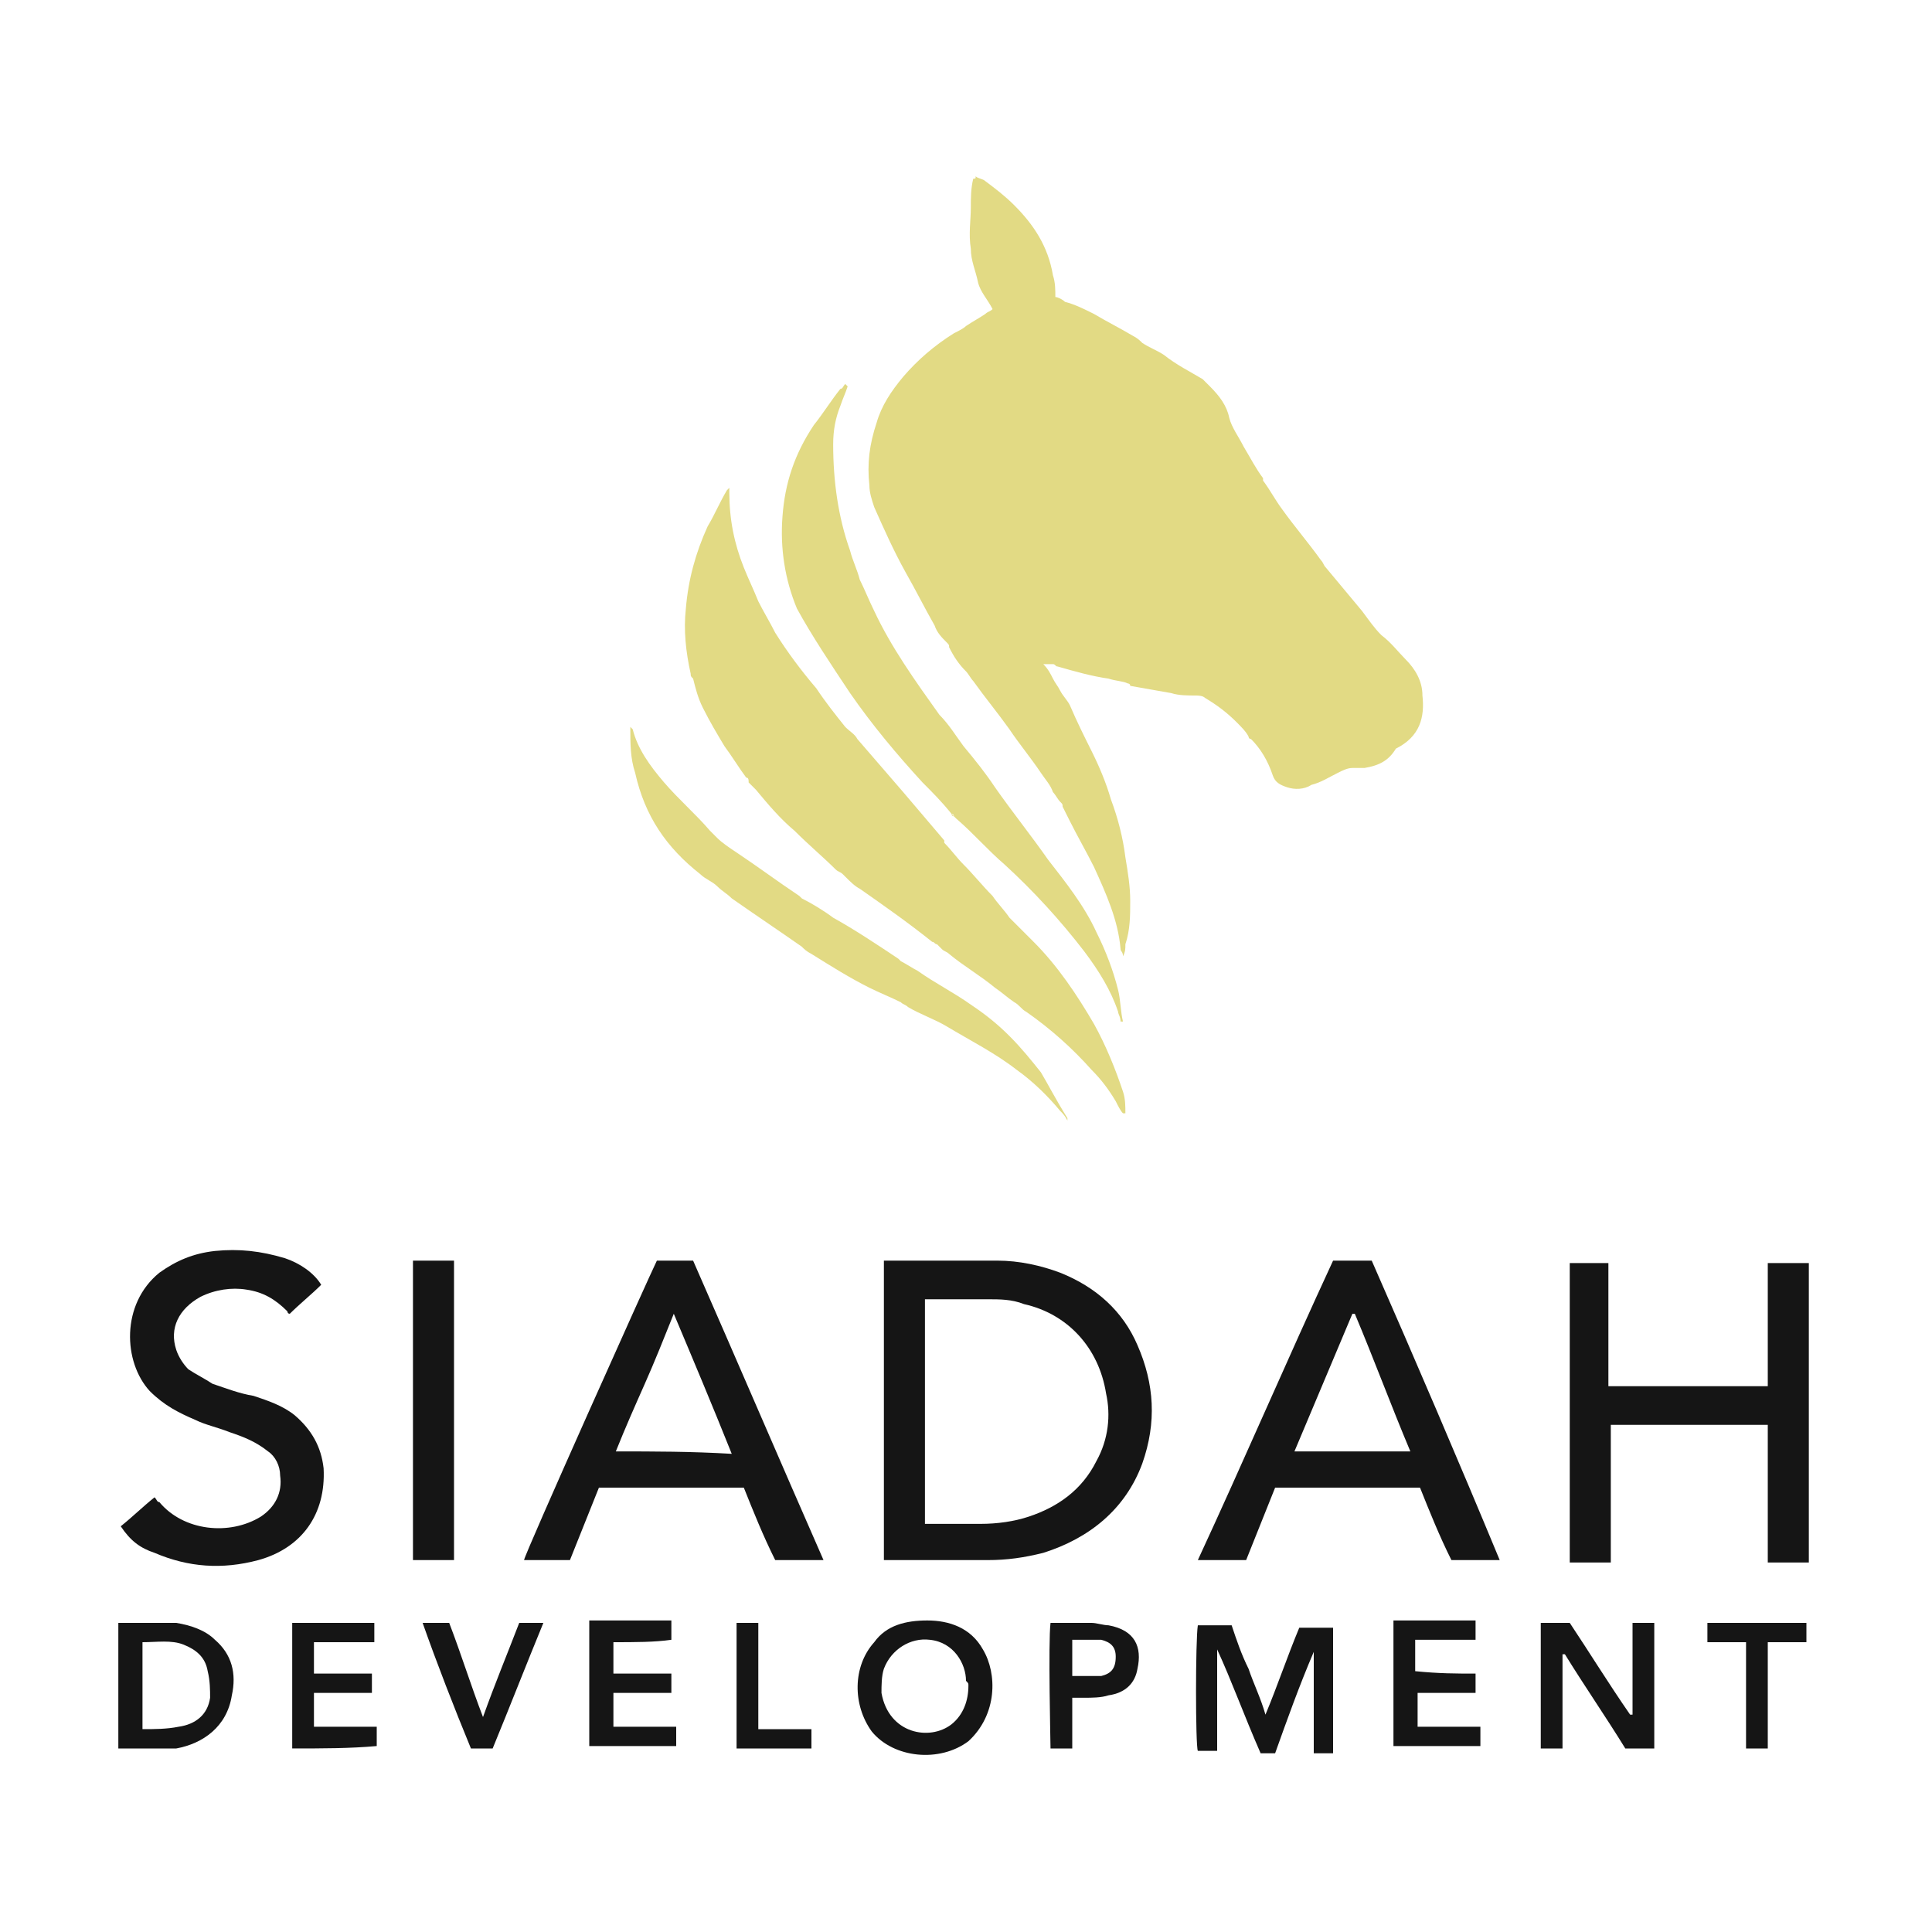 <?xml version="1.0" encoding="UTF-8"?>
<svg xmlns="http://www.w3.org/2000/svg" xmlns:xlink="http://www.w3.org/1999/xlink" version="1.1" id="_Слой_1" x="0px" y="0px" viewBox="0 0 80 80" style="enable-background:new 0 0 80 80;" xml:space="preserve">
<style type="text/css">
	.st0{fill:#606060;fill-opacity:0;}
	.st1{fill:#151515;}
	.st2{fill:#E2DA84;}
</style>
<g>
	<rect y="0" class="st0" width="80" height="80"></rect>
	<g>
		<path class="st1" d="M66.7,59c0,1.9,0,3.8,0,5.7c-0.6,0-1.1,0-1.7,0c0-4.1,0-8.3,0-12.4c0.3,0,0.6,0,0.8,0c0.3,0,0.5,0,0.8,0    c0,1.7,0,3.4,0,5.1c2.2,0,4.4,0,6.6,0c0-1.7,0-3.4,0-5.1c0.6,0,1.1,0,1.7,0c0,4.1,0,8.3,0,12.4c-0.6,0-1.1,0-1.7,0    c0-1.9,0-3.8,0-5.7C71.1,59,69,59,66.7,59z"></path>
		<path class="st1" d="M5,63.2c0.5-0.4,0.9-0.8,1.4-1.2c0.1,0.1,0.1,0.2,0.2,0.2c1,1.2,2.9,1.4,4.2,0.6c0.6-0.4,0.9-1,0.8-1.7    c0-0.4-0.2-0.8-0.5-1c-0.5-0.4-1-0.6-1.6-0.8c-0.5-0.2-1-0.3-1.4-0.5c-0.7-0.3-1.3-0.6-1.9-1.2c-1.1-1.2-1.2-3.6,0.4-4.9    c0.7-0.5,1.4-0.8,2.3-0.9c1-0.1,1.9,0,2.9,0.3c0.6,0.2,1.2,0.6,1.5,1.1c-0.4,0.4-0.9,0.8-1.3,1.2c-0.1,0-0.1-0.1-0.1-0.1    c-0.5-0.5-1-0.8-1.7-0.9c-0.6-0.1-1.3,0-1.9,0.3C7.4,54.2,7,55,7.3,55.9c0.1,0.3,0.3,0.6,0.5,0.8c0.3,0.2,0.7,0.4,1,0.6    c0.6,0.2,1.1,0.4,1.7,0.5c0.6,0.2,1.2,0.4,1.7,0.8c0.7,0.6,1.1,1.3,1.2,2.2c0.1,1.9-0.9,3.3-2.7,3.8c-1.5,0.4-2.9,0.3-4.3-0.3    C5.8,64.1,5.4,63.8,5,63.2z"></path>
		<path class="st1" d="M17.1,52.2c0.6,0,1.1,0,1.7,0c0,4.1,0,8.2,0,12.4c-0.5,0-1.1,0-1.7,0C17.1,60.5,17.1,56.4,17.1,52.2z"></path>
		<path class="st1" d="M50.4,68.3c0,1.4,0,2.8,0,4.2c-0.3,0-0.6,0-0.8,0c-0.1-0.2-0.1-4.6,0-5.2c0.5,0,0.9,0,1.4,0    c0.2,0.6,0.4,1.2,0.7,1.8c0.2,0.6,0.5,1.2,0.7,1.9c0.5-1.2,0.9-2.4,1.4-3.6c0.5,0,0.9,0,1.4,0c0,1.7,0,3.5,0,5.2    c-0.3,0-0.5,0-0.8,0c0,0,0,0,0,0c0,0,0,0,0,0c0,0,0,0,0-0.1c0-1.4,0-2.7,0-4.1c-0.6,1.4-1.1,2.8-1.6,4.2c-0.2,0-0.4,0-0.6,0    C51.5,71,51,69.6,50.4,68.3C50.4,68.2,50.4,68.3,50.4,68.3z"></path>
		<path class="st1" d="M67.6,67.2c0.3,0,0.6,0,0.9,0c0,1.7,0,3.5,0,5.2c-0.4,0-0.8,0-1.2,0c-0.8-1.3-1.7-2.6-2.5-3.9c0,0,0,0-0.1,0    c0,1.3,0,2.6,0,3.9c-0.3,0-0.6,0-0.9,0c0-1.7,0-3.4,0-5.2c0.4,0,0.8,0,1.2,0c0.8,1.2,1.6,2.5,2.5,3.8c0,0,0,0,0.1,0    C67.6,69.8,67.6,68.5,67.6,67.2z"></path>
		<path class="st1" d="M12.1,72.4c0-1.7,0-3.5,0-5.2c1.1,0,2.3,0,3.4,0c0,0.3,0,0.5,0,0.8c-0.8,0-1.7,0-2.5,0c0,0.4,0,0.8,0,1.3    c0.8,0,1.6,0,2.4,0c0,0.3,0,0.5,0,0.8c-0.8,0-1.6,0-2.4,0c0,0.5,0,0.9,0,1.4c0.9,0,1.7,0,2.6,0c0,0.3,0,0.5,0,0.8    C14.5,72.4,13.3,72.4,12.1,72.4z"></path>
		<path class="st1" d="M25.4,68c0,0.5,0,0.9,0,1.3c0.8,0,1.6,0,2.4,0c0,0.3,0,0.5,0,0.8c-0.8,0-1.6,0-2.4,0c0,0.5,0,0.9,0,1.4    c0.9,0,1.7,0,2.6,0c0,0.3,0,0.5,0,0.8c-1.2,0-2.4,0-3.6,0c0-1.7,0-3.5,0-5.2c1.1,0,2.3,0,3.4,0c0,0.3,0,0.5,0,0.8    C27.1,68,26.3,68,25.4,68z"></path>
		<path class="st1" d="M61.1,69.3c0,0.3,0,0.6,0,0.8c-0.8,0-1.6,0-2.4,0c0,0.5,0,0.9,0,1.4c0.9,0,1.7,0,2.6,0c0,0.3,0,0.6,0,0.8    c-1.2,0-2.4,0-3.6,0c0-1.7,0-3.5,0-5.2c1.1,0,2.3,0,3.4,0c0,0.2,0,0.5,0,0.8c-0.8,0-1.6,0-2.5,0c0,0.4,0,0.9,0,1.3    C59.6,69.3,60.3,69.3,61.1,69.3z"></path>
		<path class="st1" d="M19.5,72.4c-0.7-1.7-1.4-3.5-2-5.2c0.4,0,0.7,0,1.1,0c0.5,1.3,0.9,2.6,1.4,3.9c0.5-1.4,1-2.6,1.5-3.9    c0.3,0,0.6,0,1,0c-0.7,1.7-1.4,3.5-2.1,5.2C20.1,72.4,19.8,72.4,19.5,72.4z"></path>
		<path class="st1" d="M72.3,72.4c0-1.5,0-2.9,0-4.4c-0.5,0-1,0-1.6,0c0-0.3,0-0.5,0-0.8c1.4,0,2.7,0,4.1,0c0,0.3,0,0.5,0,0.8    c-0.5,0-1.1,0-1.6,0c0,1.5,0,2.9,0,4.4C72.9,72.4,72.6,72.4,72.3,72.4z"></path>
		<path class="st1" d="M30.5,72.4c0-1.7,0-3.5,0-5.2c0.3,0,0.6,0,0.9,0c0,1.4,0,2.9,0,4.4c0.8,0,1.5,0,2.2,0c0,0.3,0,0.5,0,0.8    C32.6,72.4,31.6,72.4,30.5,72.4z"></path>
		<g>
			<path class="st2" d="M44.2,33.4L44.2,33.4L44.2,33.4z"></path>
			<path class="st2" d="M35.2,28.7c0.9,1.3,1.9,2.5,3,3.7c0.4,0.4,0.8,0.8,1.2,1.3c0,0,0.1,0,0.1,0.1c0,0-0.1,0-0.1-0.1     c0.1,0.1,0.1,0.1,0.2,0.2c0.7,0.6,1.3,1.3,2,1.9c1.2,1.1,2.3,2.3,3.3,3.6c0.6,0.8,1.1,1.6,1.4,2.5c0,0.1,0.1,0.2,0.1,0.4     c0,0,0,0,0.1,0c-0.1-0.4-0.1-0.9-0.2-1.3c-0.2-0.8-0.5-1.6-0.9-2.4c-0.5-1.1-1.3-2.1-2-3c-0.7-1-1.5-2-2.2-3     c-0.4-0.6-0.8-1.1-1.3-1.7l0,0c-0.3-0.4-0.6-0.9-1-1.3c-1-1.4-2-2.8-2.7-4.3c-0.2-0.4-0.4-0.9-0.6-1.3l0,0l0,0     c-0.1-0.4-0.3-0.8-0.4-1.2c-0.5-1.4-0.7-2.9-0.7-4.4c0-0.6,0.1-1.1,0.3-1.6c0.1-0.3,0.2-0.5,0.3-0.8c0,0,0,0-0.1-0.1     c-0.1,0.1-0.1,0.2-0.2,0.2c-0.4,0.5-0.7,1-1.1,1.5c-0.8,1.2-1.2,2.4-1.3,3.8c-0.1,1.3,0.1,2.6,0.6,3.8     C33.6,26.3,34.4,27.5,35.2,28.7z"></path>
			<path class="st2" d="M45.3,42.4c-0.7-1.2-1.5-2.4-2.5-3.4c-0.3-0.3-0.7-0.7-1-1l0,0c-0.2-0.3-0.5-0.6-0.7-0.9     c-0.4-0.4-0.8-0.9-1.2-1.3c-0.3-0.3-0.5-0.6-0.8-0.9l0,0c0,0,0-0.1,0-0.1c-0.6-0.7-1.1-1.3-1.7-2c-0.6-0.7-1.3-1.5-1.9-2.2     c-0.1-0.2-0.3-0.3-0.5-0.5l0,0c-0.4-0.5-0.8-1-1.2-1.6c-0.6-0.7-1.2-1.5-1.7-2.3c-0.2-0.4-0.5-0.9-0.7-1.3l0,0     c-0.2-0.5-0.4-0.9-0.6-1.4c-0.4-1-0.6-2-0.6-3.1c0-0.1,0-0.1,0-0.2c-0.1,0.1-0.1,0.1-0.1,0.1c-0.3,0.5-0.5,1-0.8,1.5     c-0.5,1.1-0.8,2.2-0.9,3.4c-0.1,0.9,0,1.8,0.2,2.7c0,0.1,0,0.1,0.1,0.2c0.1,0.4,0.2,0.8,0.4,1.2c0.3,0.6,0.6,1.1,0.9,1.6     c0.3,0.4,0.6,0.9,0.9,1.3c0.1,0,0.1,0.1,0.1,0.2c0,0,0.1,0.1,0.1,0.1l0,0c0.1,0.1,0.1,0.1,0.2,0.2c0.5,0.6,1,1.2,1.6,1.7     c0.6,0.6,1.2,1.1,1.7,1.6c0.1,0.1,0.2,0.1,0.3,0.2l0,0c0,0,0,0,0.1,0.1c0.2,0.2,0.4,0.4,0.6,0.5c1,0.7,2,1.4,3,2.2c0,0,0,0,0,0     c0.1,0,0.1,0.1,0.2,0.1l0,0c0.1,0.1,0.1,0.1,0.2,0.2c0.1,0.1,0.2,0.1,0.3,0.2c0.6,0.5,1.3,0.9,1.9,1.4c0.3,0.2,0.5,0.4,0.8,0.6     c0.2,0.1,0.3,0.3,0.5,0.4c1,0.7,1.9,1.5,2.7,2.4c0.4,0.4,0.7,0.8,1,1.3c0.1,0.2,0.2,0.4,0.3,0.5c0,0,0,0,0.1,0     c0-0.3,0-0.6-0.1-0.9C46.2,44.3,45.8,43.3,45.3,42.4z"></path>
			<path class="st2" d="M43.1,44.4c-0.4-0.5-0.8-1-1.3-1.5c-0.5-0.5-1-0.9-1.6-1.3c-0.7-0.5-1.5-0.9-2.2-1.4     c-0.2-0.1-0.5-0.3-0.7-0.4c0,0-0.1-0.1-0.1-0.1c-0.9-0.6-1.8-1.2-2.7-1.7c-0.4-0.3-0.9-0.6-1.3-0.8c0,0-0.1-0.1-0.1-0.1     c-0.9-0.6-1.7-1.2-2.6-1.8c-0.3-0.2-0.6-0.4-0.8-0.6l0,0c-0.1-0.1-0.2-0.2-0.3-0.3c-0.6-0.7-1.3-1.3-1.9-2     c-0.6-0.7-1.1-1.4-1.3-2.2c0,0-0.1-0.1-0.1-0.1c0,0.7,0,1.3,0.2,1.9c0.4,1.8,1.3,3.1,2.7,4.2c0.2,0.2,0.5,0.3,0.7,0.5l0,0     c0.2,0.2,0.4,0.3,0.6,0.5c1,0.7,1.9,1.3,2.9,2l0,0c0.1,0.1,0.2,0.2,0.4,0.3c0.8,0.5,1.6,1,2.4,1.4c0.4,0.2,0.9,0.4,1.3,0.6l0,0     l0,0c0.1,0.1,0.2,0.1,0.3,0.2c0.5,0.3,1.1,0.5,1.6,0.8c1,0.6,2,1.1,2.9,1.8c0.7,0.5,1.3,1.1,1.8,1.7c0.1,0.1,0.2,0.2,0.3,0.4     c0-0.1,0-0.1,0-0.1C43.7,45.5,43.4,44.9,43.1,44.4z"></path>
			<path class="st2" d="M58.9,28.8c0-0.6-0.3-1.1-0.7-1.5c-0.3-0.3-0.6-0.7-1-1l0,0l0,0c-0.3-0.3-0.5-0.6-0.8-1     c-0.5-0.6-1-1.2-1.5-1.8l0,0c-0.1-0.1-0.1-0.2-0.2-0.3c-0.5-0.7-1.1-1.4-1.6-2.1c-0.3-0.4-0.5-0.8-0.8-1.2l0,0l0,0     c0,0,0-0.1,0-0.1c-0.3-0.4-0.5-0.8-0.8-1.3c-0.2-0.4-0.5-0.8-0.6-1.2c-0.1-0.5-0.4-0.9-0.8-1.3l0,0c-0.1-0.1-0.2-0.2-0.3-0.3     c-0.5-0.3-1.1-0.6-1.6-1c-0.3-0.2-0.6-0.3-0.9-0.5l0,0c-0.1-0.1-0.2-0.2-0.4-0.3c-0.5-0.3-1.1-0.6-1.6-0.9     c-0.4-0.2-0.8-0.4-1.2-0.5c0,0,0,0,0,0c-0.1-0.1-0.3-0.2-0.4-0.2c0-0.3,0-0.6-0.1-0.9c-0.2-1.2-0.8-2.1-1.6-2.9     c-0.4-0.4-0.8-0.7-1.2-1c-0.1-0.1-0.3-0.1-0.4-0.2c0,0.1,0,0.1-0.1,0.1c-0.1,0.4-0.1,0.8-0.1,1.2c0,0.5-0.1,1.1,0,1.7     c0,0.5,0.2,0.9,0.3,1.4c0.1,0.4,0.4,0.7,0.6,1.1c-0.1,0.1-0.2,0.1-0.3,0.2c-0.3,0.2-0.5,0.3-0.8,0.5c-0.1,0.1-0.3,0.2-0.5,0.3     c-0.8,0.5-1.5,1.1-2.1,1.8c-0.5,0.6-0.9,1.2-1.1,1.9c-0.3,0.9-0.4,1.7-0.3,2.6c0,0.3,0.1,0.6,0.2,0.9c0.4,0.9,0.8,1.8,1.3,2.7     c0.4,0.7,0.8,1.5,1.2,2.2c0.1,0.3,0.3,0.5,0.5,0.7c0.1,0.1,0.1,0.1,0.1,0.2c0.2,0.4,0.4,0.7,0.7,1l0,0c0.1,0.1,0.2,0.3,0.3,0.4     c0.5,0.7,1,1.3,1.5,2c0.4,0.6,0.9,1.2,1.3,1.8c0.2,0.3,0.4,0.5,0.5,0.8c0.1,0.1,0.2,0.3,0.3,0.4l0,0c0.1,0.1,0.1,0.1,0.1,0.2l0,0     c0.1,0.2,0.2,0.4,0.3,0.6c0.3,0.6,0.7,1.3,1,1.9c0.5,1.1,1,2.2,1.1,3.4c0,0.1,0.1,0.1,0.1,0.3c0.1-0.2,0.1-0.3,0.1-0.5     c0.2-0.6,0.2-1.2,0.2-1.8c0-0.6-0.1-1.2-0.2-1.8c-0.1-0.8-0.3-1.6-0.6-2.4c-0.2-0.7-0.5-1.4-0.8-2c-0.3-0.6-0.6-1.2-0.9-1.9     c-0.1-0.2-0.3-0.4-0.4-0.6c0,0,0,0,0,0c-0.1-0.2-0.2-0.3-0.3-0.5c-0.1-0.2-0.2-0.4-0.4-0.6c0.2,0,0.3,0,0.4,0l0,0     c0.1,0,0.1,0.1,0.2,0.1c0.7,0.2,1.4,0.4,2.1,0.5c0.3,0.1,0.6,0.1,0.8,0.2l0,0c0,0,0.1,0,0.1,0.1c0.6,0.1,1.1,0.2,1.7,0.3     c0.3,0.1,0.7,0.1,1,0.1l0,0c0.1,0,0.3,0,0.4,0.1c0.5,0.3,0.9,0.6,1.3,1c0.2,0.2,0.4,0.4,0.5,0.6c0,0,0,0.1,0.1,0.1     c0.4,0.4,0.7,0.9,0.9,1.5c0.1,0.3,0.3,0.4,0.6,0.5c0.3,0.1,0.7,0.1,1-0.1c0.4-0.1,0.7-0.3,1.1-0.5c0.2-0.1,0.4-0.2,0.6-0.2     c0.2,0,0.3,0,0.5,0l0,0l0,0c0.6-0.1,1-0.3,1.3-0.8C58.8,30.5,59,29.7,58.9,28.8z"></path>
		</g>
		<path class="st1" d="M47.1,55.7c-0.6-1.4-1.7-2.4-3.2-3c-0.8-0.3-1.7-0.5-2.6-0.5c-1.5,0-2.9,0-4.4,0c-0.1,0-0.2,0-0.3,0    c0,4.2,0,8.3,0,12.4c0.1,0,0.2,0,0.3,0c1.3,0,2.7,0,4,0c0.8,0,1.5-0.1,2.3-0.3c1.9-0.6,3.4-1.8,4.1-3.7    C47.9,58.9,47.8,57.3,47.1,55.7z M45.4,60.5c-0.6,1.2-1.6,1.9-2.8,2.3c-0.6,0.2-1.3,0.3-2,0.3c-0.7,0-1.4,0-2.1,0    c-0.1,0-0.1,0-0.2,0c0-3.1,0-6.2,0-9.3c0.1,0,0.2,0,0.3,0c0.8,0,1.5,0,2.3,0c0.5,0,1,0,1.5,0.2c1.8,0.4,3.1,1.8,3.4,3.7    C46,58.6,45.9,59.6,45.4,60.5z"></path>
		<path class="st1" d="M28.7,52.2c-0.5,0-1,0-1.5,0c-0.3,0.6-5.5,12.2-5.5,12.4c0.6,0,1.3,0,1.9,0c0.4-1,0.8-2,1.2-3c2,0,4,0,6,0    c0.4,1,0.8,2,1.3,3c0.7,0,1.3,0,2,0C32.3,60.5,30.5,56.3,28.7,52.2z M25.5,60.1c0.4-1,0.8-1.9,1.2-2.8c0.4-0.9,0.8-1.9,1.2-2.9    c0.8,1.9,1.6,3.8,2.4,5.8C28.6,60.1,27.1,60.1,25.5,60.1z"></path>
		<path class="st1" d="M56.8,52.2c-0.5,0-1.1,0-1.6,0c-1.9,4.1-3.7,8.3-5.6,12.4c0.7,0,1.3,0,2,0c0.4-1,0.8-2,1.2-3c2,0,4,0,6,0    c0.4,1,0.8,2,1.3,3c0.7,0,1.3,0,2,0C60.4,60.5,58.6,56.3,56.8,52.2z M53.6,60.1c0.8-1.9,1.6-3.8,2.4-5.7c0,0,0,0,0.1,0    c0.8,1.9,1.5,3.8,2.3,5.7C56.7,60.1,55.2,60.1,53.6,60.1z"></path>
		<path class="st1" d="M40.7,68.3c-0.5-0.9-1.4-1.2-2.3-1.2c-0.9,0-1.7,0.2-2.2,0.9c-0.9,1-0.9,2.6-0.1,3.7c0.9,1.1,2.8,1.3,4,0.4    C41.3,71,41.3,69.3,40.7,68.3z M40.1,69.8c0,0.6-0.2,1.2-0.7,1.6c-0.9,0.7-2.6,0.4-2.9-1.3c0-0.3,0-0.7,0.1-1    c0.3-0.8,1.1-1.3,1.9-1.2c1,0.1,1.5,1,1.5,1.7C40.1,69.7,40.1,69.7,40.1,69.8z"></path>
		<path class="st1" d="M8.9,67.9c-0.4-0.4-1-0.6-1.6-0.7c-0.7,0-1.5,0-2.3,0c0,0,0,0-0.1,0c0,1.7,0,3.4,0,5.2c0.5,0,1,0,1.4,0    c0.3,0,0.6,0,1,0c1.1-0.2,2.1-0.9,2.3-2.2C9.8,69.3,9.6,68.5,8.9,67.9z M8.7,70.3c-0.1,0.7-0.6,1.1-1.3,1.2    c-0.5,0.1-1,0.1-1.5,0.1c0-1.2,0-2.4,0-3.6c0.6,0,1.2-0.1,1.7,0.1c0.5,0.2,0.9,0.5,1,1.1C8.7,69.6,8.7,70,8.7,70.3z"></path>
		<path class="st1" d="M45.9,67.3c-0.2,0-0.5-0.1-0.7-0.1c-0.5,0-1,0-1.5,0c-0.1,0-0.2,0-0.2,0c-0.1,0.8,0,5,0,5.2    c0.3,0,0.6,0,0.9,0c0-0.7,0-1.4,0-2.1c0.2,0,0.3,0,0.5,0c0.3,0,0.7,0,1-0.1c0.7-0.1,1.1-0.5,1.2-1.1C47.3,68.2,47,67.5,45.9,67.3z     M45.6,69.4c-0.1,0-0.2,0-0.3,0c-0.3,0-0.6,0-0.9,0c0-0.5,0-1,0-1.5c0.4,0,0.8,0,1.2,0c0.4,0.1,0.6,0.3,0.6,0.7    C46.2,69.1,46,69.3,45.6,69.4z"></path>
	</g>
</g>
</svg>
